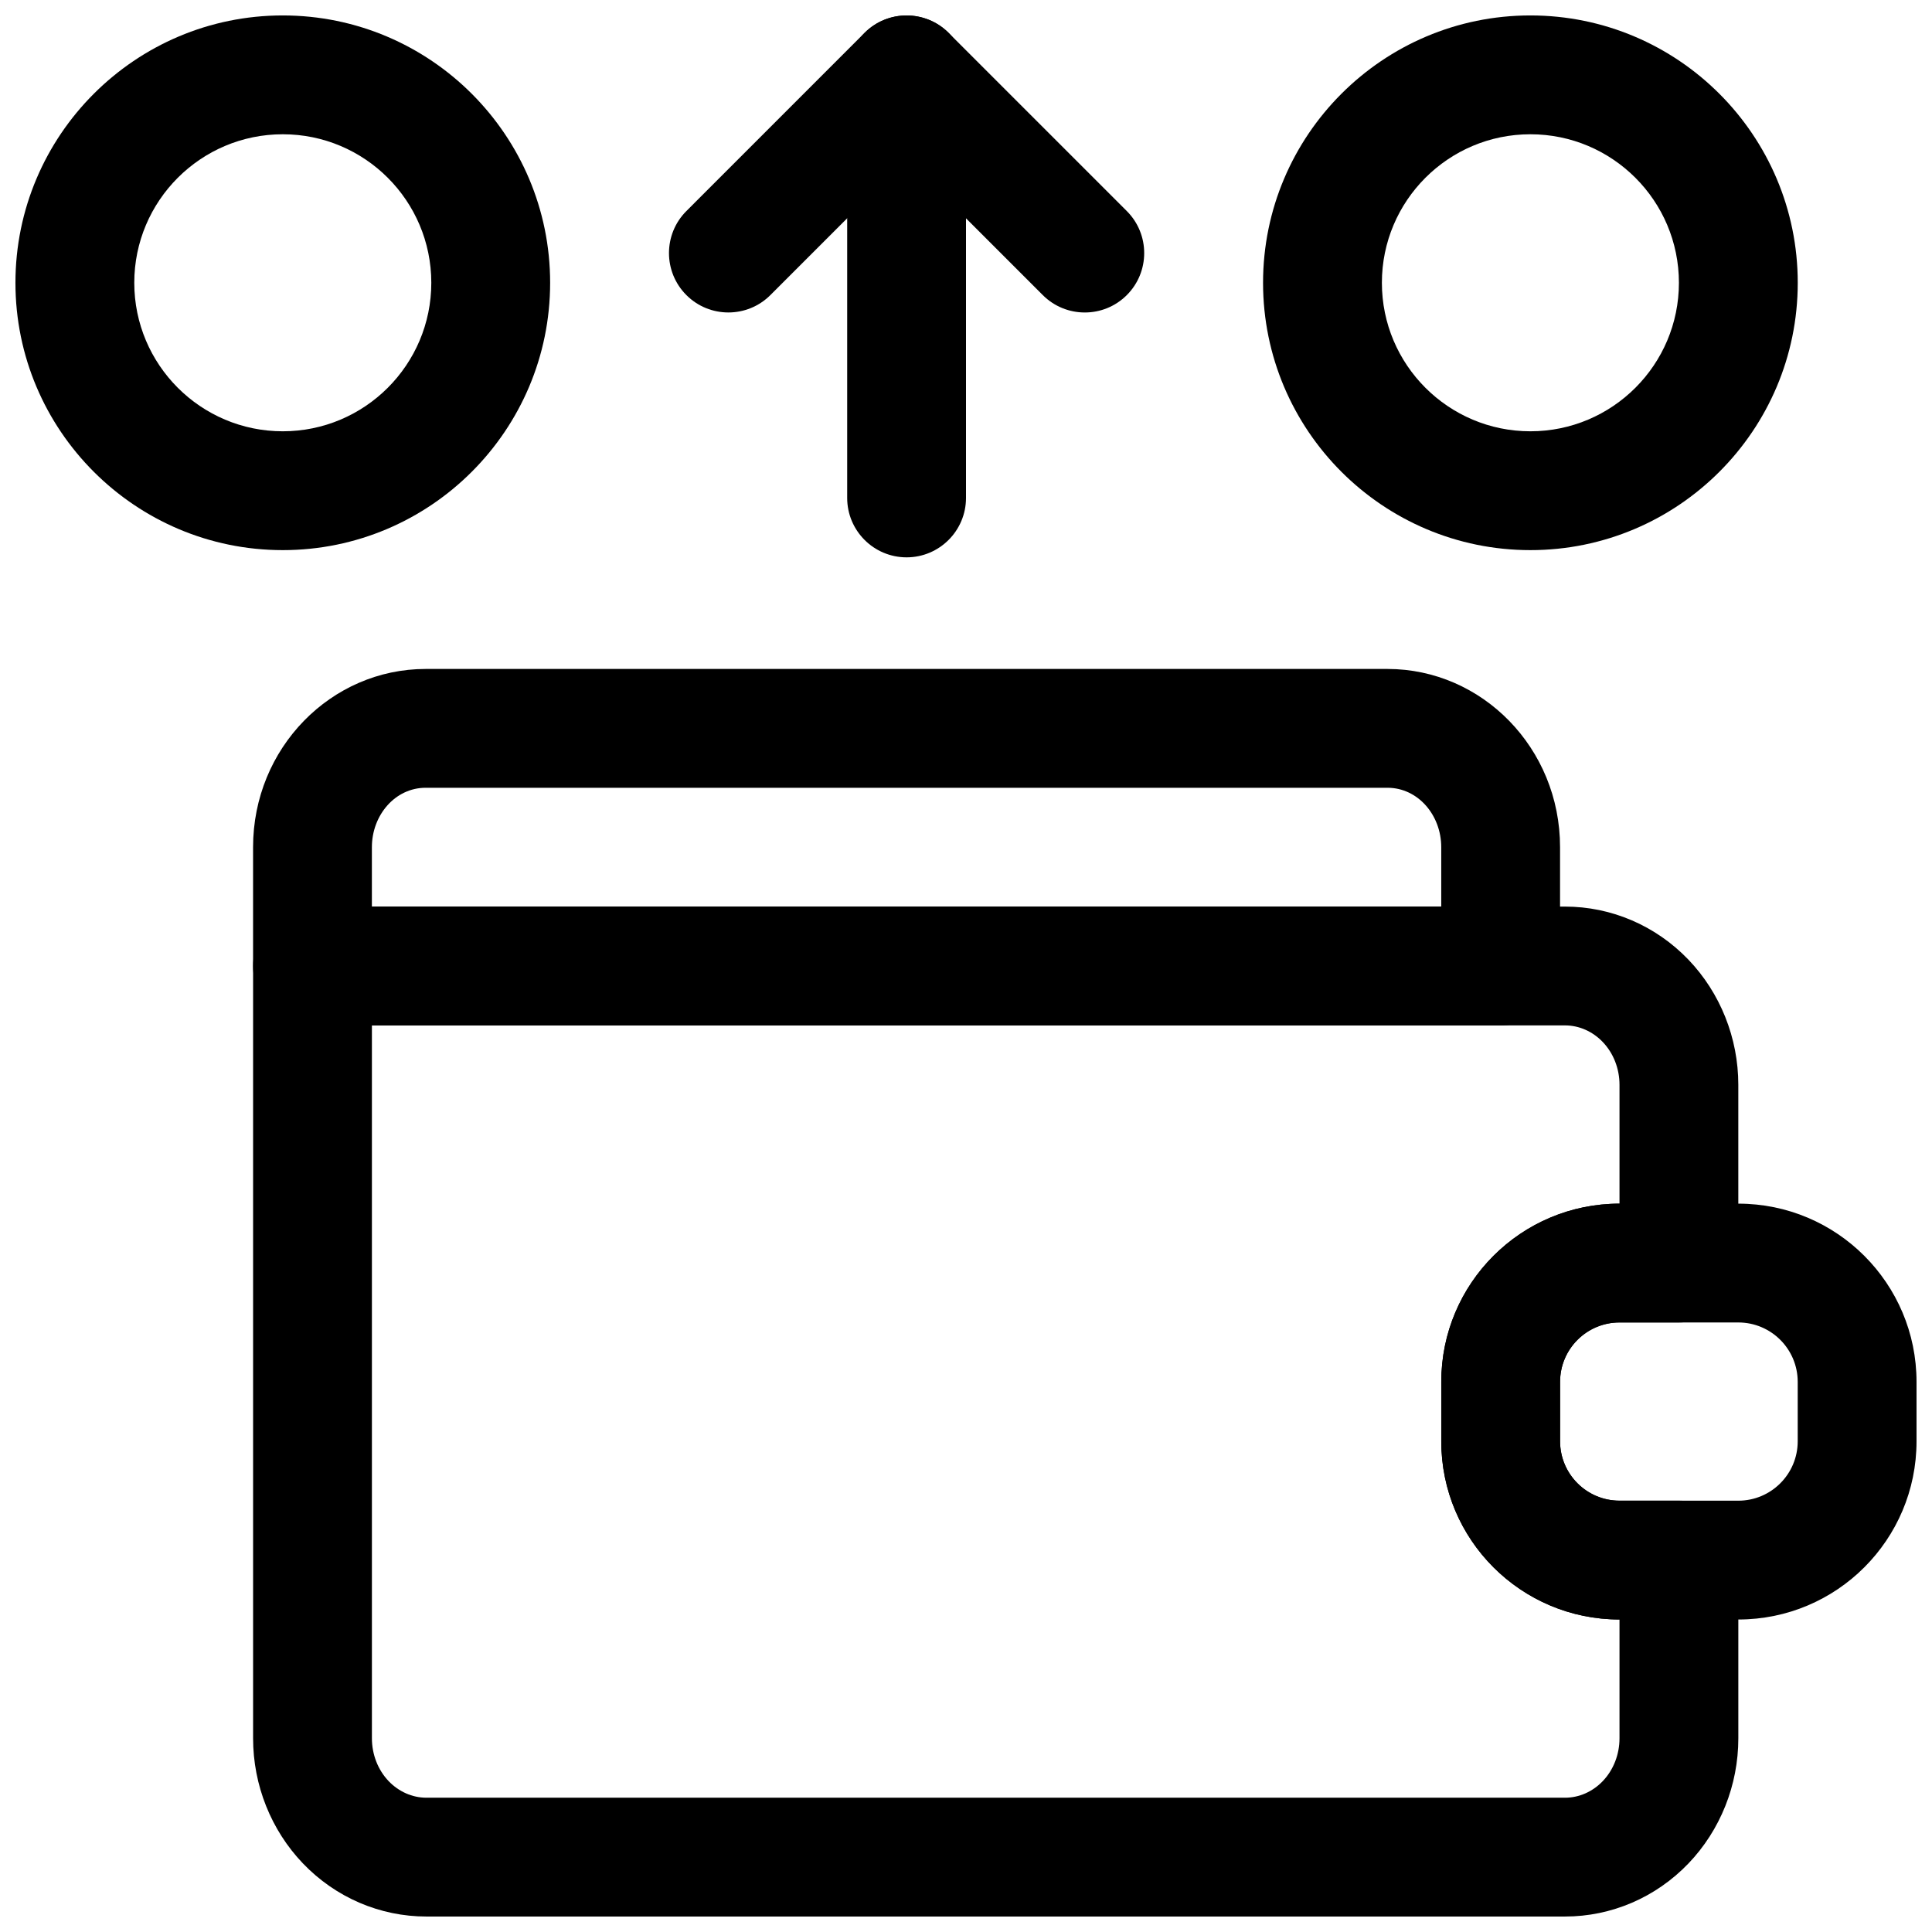 <?xml version="1.0" encoding="UTF-8"?>
<!-- Uploaded to: ICON Repo, www.svgrepo.com, Generator: ICON Repo Mixer Tools -->
<svg width="800px" height="800px" version="1.1" viewBox="144 144 512 512" xmlns="http://www.w3.org/2000/svg">
 <defs>
  <clipPath id="f">
   <path d="m148.09 148.09h141.91v141.91h-141.91z"/>
  </clipPath>
  <clipPath id="e">
   <path d="m478 148.09h143v141.91h-143z"/>
  </clipPath>
  <clipPath id="d">
   <path d="m525 462h126.9v112h-126.9z"/>
  </clipPath>
  <clipPath id="c">
   <path d="m211 384h394v267.9h-394z"/>
  </clipPath>
  <clipPath id="b">
   <path d="m321 148.09h79v78.906h-79z"/>
  </clipPath>
  <clipPath id="a">
   <path d="m368 148.09h80v78.906h-80z"/>
  </clipPath>
 </defs>
 <g clip-path="url(#f)">
  <path d="m218.94 148.09c-39.094 0-70.848 31.754-70.848 70.852 0 39.094 31.754 70.848 70.848 70.848 39.098 0 70.852-31.754 70.852-70.848 0-39.098-31.754-70.852-70.852-70.852zm0 31.492c21.727 0 39.359 17.633 39.359 39.359 0 21.723-17.633 39.355-39.359 39.355-21.723 0-39.355-17.633-39.355-39.355 0-21.727 17.633-39.359 39.355-39.359z" fill-rule="evenodd"/>
 </g>
 <g clip-path="url(#e)">
  <path d="m549.57 148.09c-39.094 0-70.848 31.754-70.848 70.852 0 39.094 31.754 70.848 70.848 70.848 39.098 0 70.852-31.754 70.852-70.848 0-39.098-31.754-70.852-70.852-70.852zm0 31.492c21.727 0 39.359 17.633 39.359 39.359 0 21.723-17.633 39.355-39.359 39.355-21.723 0-39.355-17.633-39.355-39.355 0-21.727 17.633-39.359 39.355-39.359z" fill-rule="evenodd"/>
 </g>
 <g clip-path="url(#d)">
  <path d="m651.9 510.21c0-26.082-21.145-47.23-47.23-47.23h-31.488c-26.09 0-47.234 21.148-47.234 47.23v15.746c0 26.082 21.145 47.23 47.234 47.23h31.488c26.086 0 47.23-21.148 47.23-47.23zm-31.488 0v15.746c0 8.695-7.055 15.742-15.742 15.742h-31.488c-8.691 0-15.746-7.047-15.746-15.742v-15.746c0-8.699 7.055-15.742 15.746-15.742h31.488c8.688 0 15.742 7.043 15.742 15.742z" fill-rule="evenodd"/>
 </g>
 <path d="m511.7 321.28h-254.9c-25.047 0-45.734 20.941-45.734 47.234v31.488c0 8.691 7.055 15.742 15.742 15.742h314.88c8.691 0 15.742-7.051 15.742-15.742v-31.488c0-26.293-20.688-47.234-45.734-47.234zm-254.9 31.488c-8.09 0-14.246 7.258-14.246 15.746v15.742h283.39v-15.742c0-8.488-6.156-15.746-14.246-15.746z" fill-rule="evenodd"/>
 <g clip-path="url(#c)">
  <path d="m604.67 557.44c0-8.691-7.055-15.746-15.746-15.746h-15.742c-8.691 0-15.746-7.055-15.746-15.742v-15.746c0-8.691 7.055-15.742 15.746-15.742h15.742c8.691 0 15.746-7.055 15.746-15.746v-47.23c0-12.438-4.789-24.355-13.211-33.16-8.676-9.051-20.453-14.074-32.715-14.074h-331.93c-8.688 0-15.742 7.055-15.742 15.746v204.67c0 12.438 4.785 24.355 13.207 33.156 8.676 9.055 20.453 14.074 32.719 14.074h301.75c12.262 0 24.039-5.019 32.715-14.074 8.422-8.801 13.211-20.719 13.211-33.156v-47.23zm-362.11-141.7v188.93c0 4.25 1.574 8.359 4.453 11.367 2.664 2.769 6.238 4.375 9.984 4.375h301.75c3.746 0 7.32-1.605 9.98-4.375 2.883-3.008 4.457-7.117 4.457-11.367v-31.488c-26.09 0-47.234-21.145-47.234-47.23v-15.746c0-26.086 21.145-47.23 47.234-47.23v-31.488c0-4.254-1.574-8.363-4.457-11.367-2.66-2.773-6.234-4.379-9.98-4.379z" fill-rule="evenodd"/>
 </g>
 <path d="m400 275.96v-110.21c0-8.691-7.055-15.742-15.746-15.742s-15.742 7.051-15.742 15.742v110.21c0 8.688 7.051 15.742 15.742 15.742s15.746-7.055 15.746-15.742z" fill-rule="evenodd"/>
 <g clip-path="url(#b)">
  <path d="m348.16 222.2 47.23-47.234c6.141-6.137 6.144-16.117 0-22.262-6.148-6.144-16.125-6.141-22.266-0.004l-47.23 47.234c-6.141 6.141-6.144 16.117 0 22.262 6.144 6.148 16.125 6.144 22.266 0.004z" fill-rule="evenodd"/>
 </g>
 <g clip-path="url(#a)">
  <path d="m442.62 199.94-47.234-47.234c-6.141-6.137-16.117-6.141-22.262 0.004s-6.144 16.125-0.004 22.262l47.234 47.234c6.141 6.141 16.117 6.144 22.262-0.004 6.144-6.144 6.141-16.121 0.004-22.262z" fill-rule="evenodd"/>
 </g>
</svg>